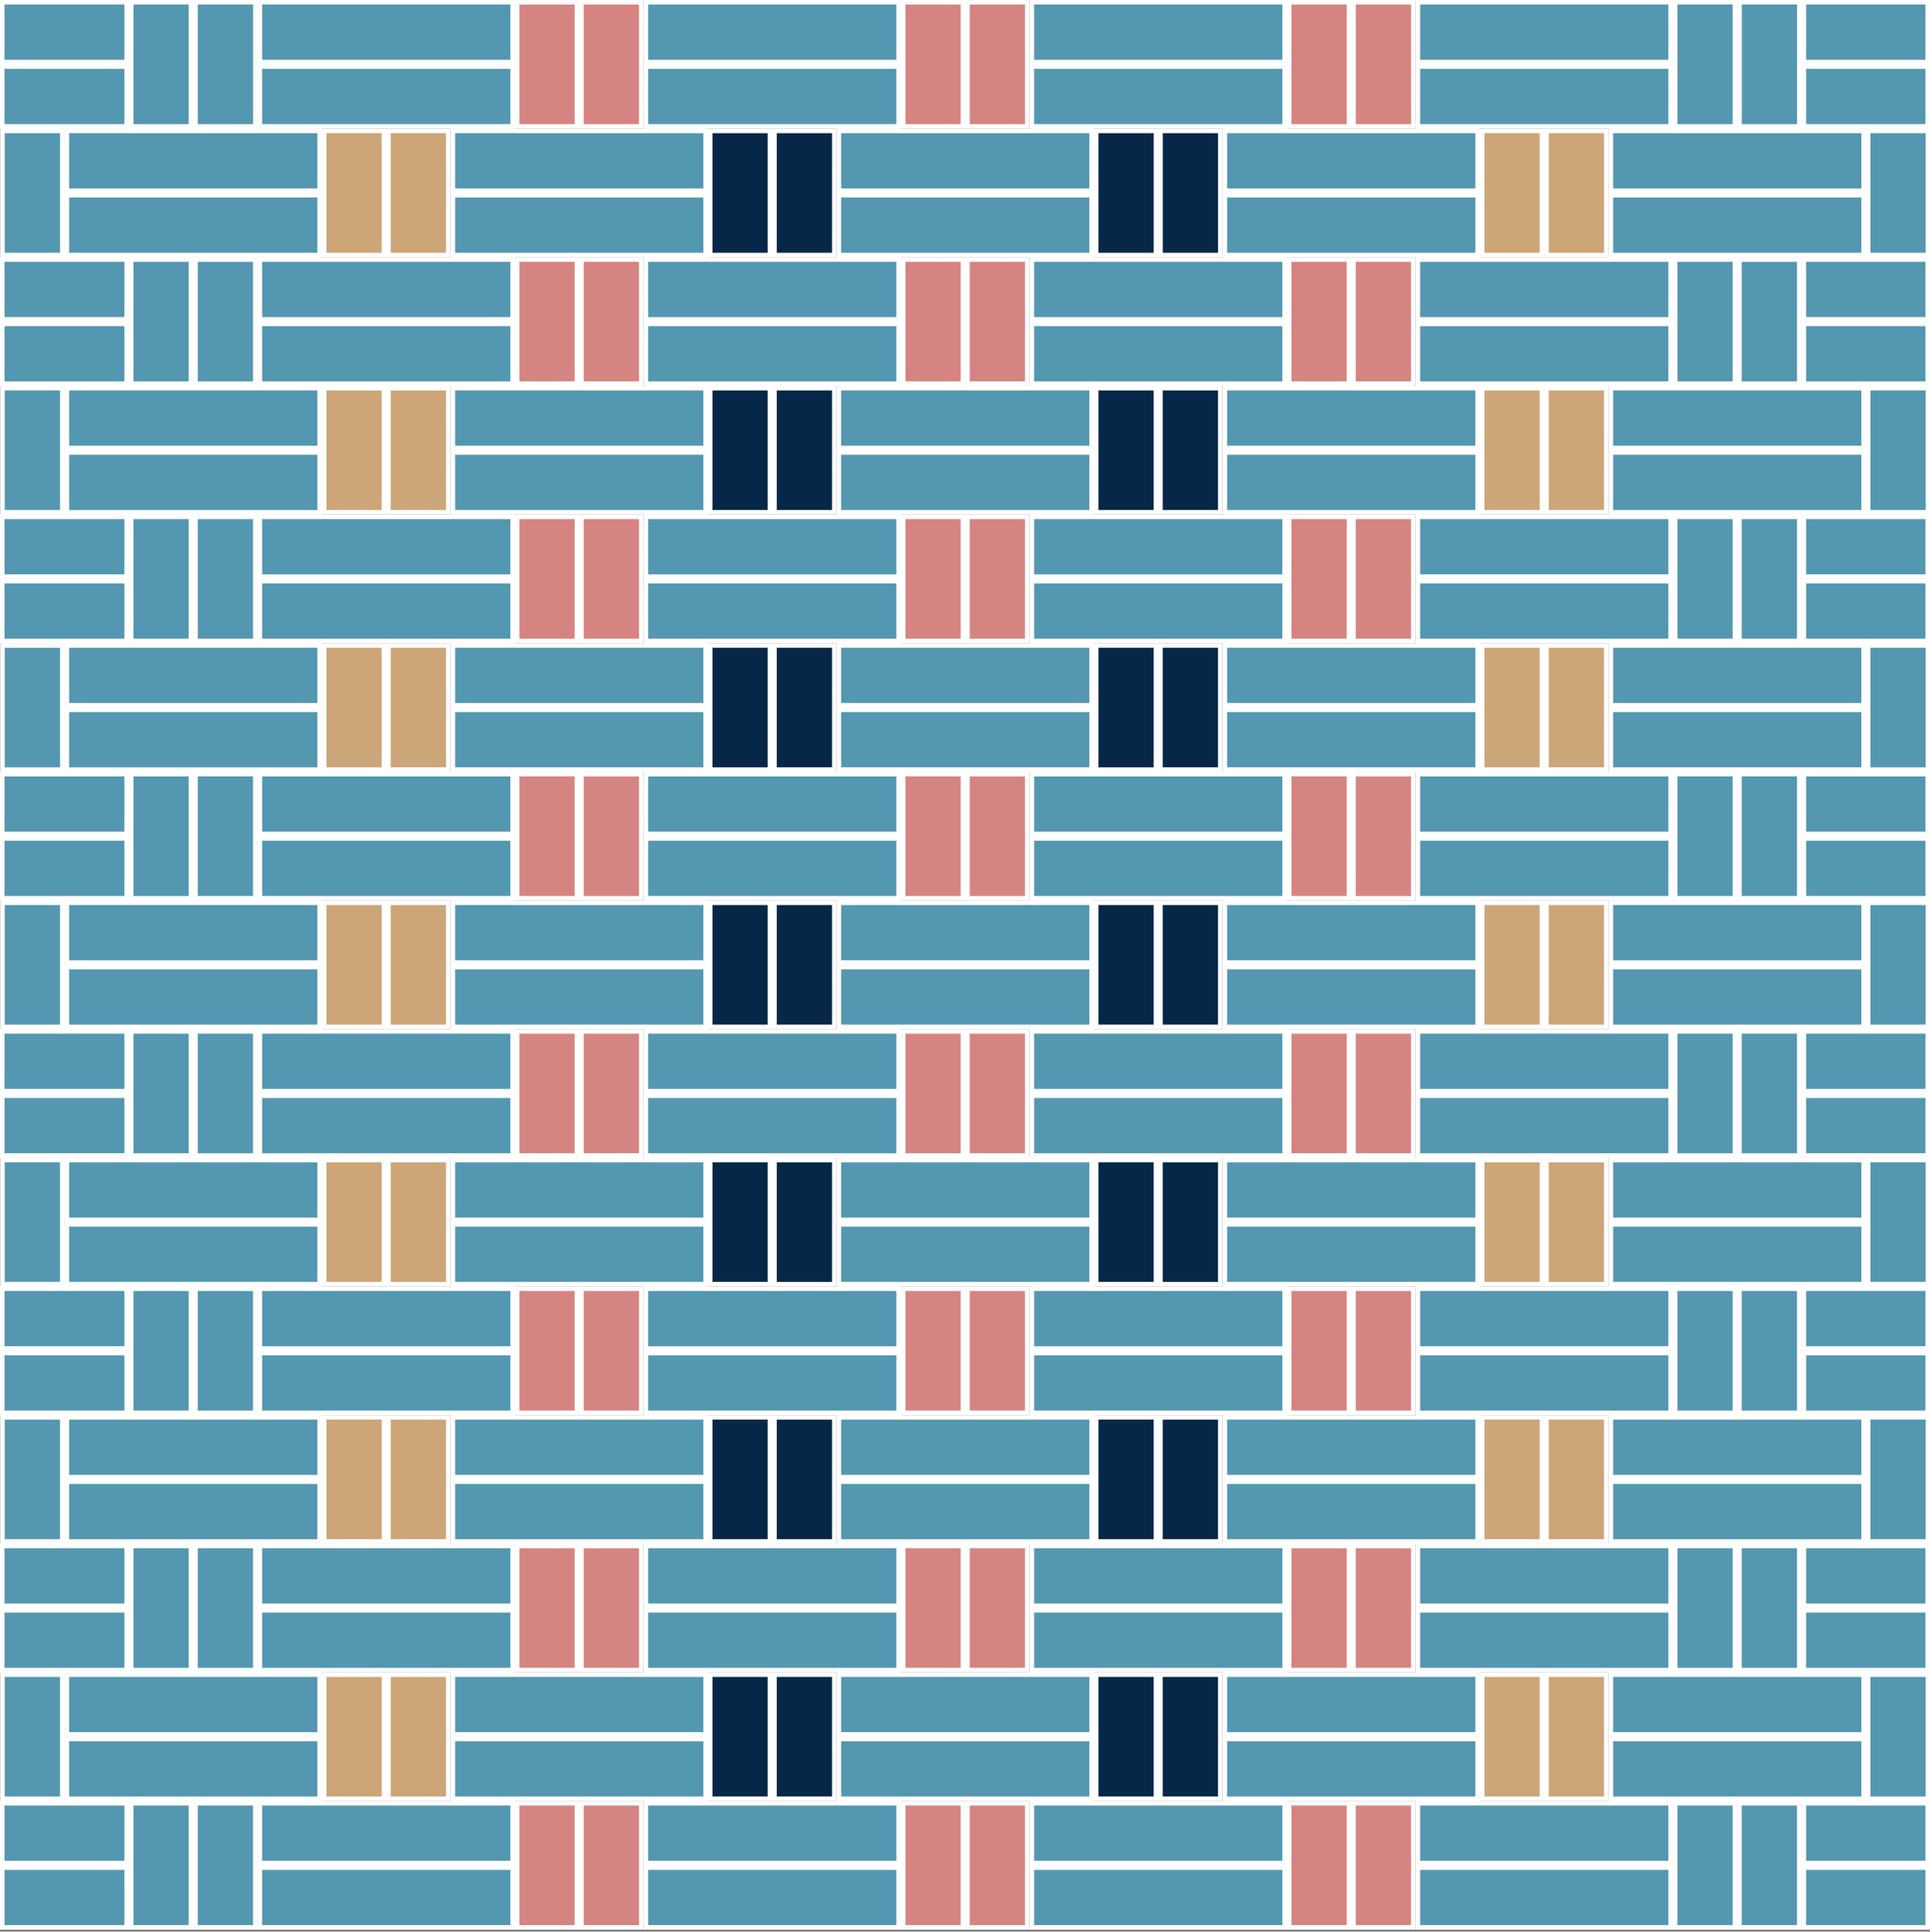 <?xml version="1.0" encoding="UTF-8"?>
<svg xmlns="http://www.w3.org/2000/svg" xmlns:xlink="http://www.w3.org/1999/xlink" version="1.1" id="Calque_1" x="0px" y="0px" width="425.2px" height="425.63px" viewBox="0 0 425.2 425.63" xml:space="preserve" class="img">
<rect x="0" y="0" width="425.2" height="425.63" fill="#808080" stroke="none"/>
<g id="Calque_5" class="fill-color04" fill="#CCA578">
	<path fill="#CCA578" d="M71.42,28.85h13.17V56.2H71.42V28.85z M85.59,28.85V56.2h13.17V28.85H85.59z M71.42,112.88h13.17V85.54   H71.42V112.88z M85.59,85.54v27.34h13.17V85.54H85.59L85.59,85.54z M71.42,169.58h13.17v-27.35H71.42V169.58z M85.59,142.23v27.34   h13.17v-27.34H85.59z M71.42,226.27h13.17v-27.35H71.42V226.27z M85.59,198.92v27.35h13.17v-27.35H85.59z M71.42,282.96h13.17   v-27.35H71.42V282.96z M85.59,255.62v27.35h13.17v-27.35H85.59z M71.42,339.65h13.17V312.3H71.42V339.65z M85.59,312.31v27.34   h13.17v-27.34H85.59z M71.42,396.35h13.17V369H71.42V396.35z M85.59,369v27.35h13.17V369H85.59z M326.54,56.19h13.17V28.85h-13.17   V56.19z M353.89,28.85h-13.17V56.2h13.17V28.85z M326.54,112.88h13.17V85.54h-13.17V112.88z M340.71,85.54v27.34h13.17V85.54   H340.71L340.71,85.54z M326.54,169.58h13.17v-27.35h-13.17V169.58z M340.71,142.23v27.34h13.17v-27.34H340.71z M326.54,226.27   h13.17v-27.35h-13.17V226.27z M340.71,198.92v27.35h13.17v-27.35H340.71z M326.54,282.96h13.17v-27.35h-13.17V282.96z    M340.71,255.62v27.35h13.17v-27.35H340.71z M326.54,339.65h13.17V312.3h-13.17V339.65z M340.71,312.31v27.34h13.17v-27.34H340.71z    M326.54,396.35h13.17V369h-13.17V396.35z M340.71,369v27.35h13.17V369H340.71z" class="fill-color04" stroke="#fff"></path>
</g>
<g id="Calque_4_1_" class="fill-color03" fill="#062747">
	<path fill="#062747" d="M241.5,28.85h13.17V56.2H241.5V28.85z M156.46,56.19h13.17V28.85h-13.17V56.19z M170.63,28.85V56.2h13.17   V28.85H170.63z M156.46,112.88h13.17V85.54h-13.17V112.88z M170.63,85.54v27.34h13.17V85.54H170.63L170.63,85.54z M241.5,169.58   h13.17v-27.35H241.5V169.58z M156.46,169.58h13.17v-27.35h-13.17V169.58z M170.63,142.23v27.34h13.17v-27.34H170.63z M268.85,56.19   V28.84h-13.17v27.35H268.85z M255.67,85.54v27.34h13.17V85.54H255.67L255.67,85.54z M255.67,142.23v27.34h13.17v-27.34H255.67z    M241.5,226.27h13.17v-27.35H241.5V226.27z M156.46,226.27h13.17v-27.35h-13.17V226.27z M170.63,198.92v27.35h13.17v-27.35H170.63z    M241.5,282.96h13.17v-27.35H241.5V282.96z M156.46,282.96h13.17v-27.35h-13.17V282.96z M170.63,255.62v27.35h13.17v-27.35H170.63z    M241.5,339.65h13.17V312.3H241.5V339.65z M156.46,339.65h13.17V312.3h-13.17V339.65z M170.63,312.31v27.34h13.17v-27.34H170.63z    M241.5,396.35h13.17V369H241.5V396.35z M170.63,369v27.35h13.17V369H170.63z M255.67,255.62v27.35h13.17v-27.35H255.67z    M255.67,312.31v27.34h13.17v-27.34H255.67z M255.67,369v27.35h13.17V369H255.67z M241.5,112.88h13.17V85.54H241.5V112.88z    M255.67,226.27h13.17v-27.35h-13.17V226.27z M156.46,396.35h13.17V369h-13.17V396.35z" class="fill-color03" stroke="#fff"></path>
</g>
<g id="Calque_3_1_" class="fill-color02" fill="#D68481">
	<path fill="#D68481" d="M198.98,0.5h13.17v27.35h-13.17V0.5z M113.94,27.85h13.17V0.5h-13.17V27.85z M128.11,0.5v27.35h13.17V0.5   H128.11z M198.98,84.54h13.17V57.19h-13.17V84.54z M113.94,84.54h13.17V57.19h-13.17V84.54z M128.11,57.19v27.34h13.17V57.19   H128.11z M198.98,141.23h13.17v-27.35h-13.17V141.23z M113.94,141.23h13.17v-27.35h-13.17V141.23z M128.11,113.88v27.35h13.17   v-27.35H128.11z M198.98,197.92h13.17v-27.35h-13.17V197.92z M113.94,197.92h13.17v-27.35h-13.17V197.92z M128.11,170.58v27.35   h13.17v-27.35H128.11z M213.15,0.5v27.35h13.17V0.5H213.15z M284.02,27.85h13.18V0.5h-13.18V27.85z M311.37,0.5H298.2v27.35h13.17   V0.5L311.37,0.5z M213.15,57.19v27.34h13.17V57.19H213.15z M284.02,84.54h13.18V57.19h-13.18V84.54z M298.19,57.19v27.34h13.17   V57.19H298.19z M213.15,113.88v27.35h13.17v-27.35H213.15z M284.02,141.23h13.18v-27.35h-13.18V141.23z M298.19,113.88v27.35h13.17   v-27.35H298.19z M213.15,170.58v27.35h13.17v-27.35H213.15z M284.02,197.92h13.18v-27.35h-13.18V197.92z M298.19,170.58v27.35   h13.17v-27.35H298.19z M198.98,254.62h13.17v-27.35h-13.17V254.62z M113.94,254.62h13.17v-27.35h-13.17V254.62z M128.11,227.27   v27.35h13.17v-27.35H128.11z M198.98,311.31h13.17v-27.35h-13.17V311.31z M113.94,311.31h13.17v-27.35h-13.17V311.31z    M128.11,283.96v27.35h13.17v-27.35H128.11z M198.98,368h13.17v-27.35h-13.17V368z M113.94,368h13.17v-27.35h-13.17V368z    M128.11,340.65V368h13.17v-27.35H128.11z M198.98,424.69h13.17v-27.34h-13.17V424.69z M113.94,424.69h13.17v-27.34h-13.17V424.69z    M128.11,397.35v27.34h13.17v-27.34H128.11z M213.15,227.27v27.35h13.17v-27.35H213.15z M284.02,254.62h13.18v-27.35h-13.18V254.62   z M298.19,227.27v27.35h13.17v-27.35H298.19z M213.15,283.96v27.35h13.17v-27.35H213.15z M284.02,311.31h13.18v-27.35h-13.18   V311.31z M298.19,283.96v27.35h13.17v-27.35H298.19z M213.15,340.65V368h13.17v-27.35H213.15z M284.02,368h13.18v-27.35h-13.18V368   z M298.19,340.65V368h13.17v-27.35H298.19z M213.15,397.35v27.34h13.17v-27.34H213.15z M284.02,424.69h13.18v-27.34h-13.18V424.69z    M298.19,397.35v27.34h13.17v-27.34H298.19z" class="fill-color02" stroke="#fff"></path>
</g>
<g id="Calque_2_1_" class="fill-color01" fill="#5497B0">
	<path fill="#5497B0" d="M197.98,13.67h-55.69V0.5h55.69V13.67z M197.98,14.67h-55.69v13.17h55.69V14.67z M112.94,0.5H57.25v13.17   h55.69V0.5z M112.94,14.67H57.25v13.17h55.69V14.67z M27.9,0.5H0.5v13.17h27.4V0.5z M27.9,14.67H0.5v13.17h27.4V14.67z    M184.81,42.02h55.69V28.85h-55.69V42.02z M184.81,56.19h55.69V43.02h-55.69V56.19z M99.77,42.02h55.69V28.85H99.77V42.02z    M99.77,56.19h55.69V43.02H99.77V56.19z M14.73,42.02h55.69V28.85H14.73V42.02z M14.73,56.19h55.69V43.02H14.73V56.19z M424.7,0.5   h-27.29v13.17h27.29V0.5z M424.7,14.67h-27.29v13.17h27.29V14.67z M368.06,0.5h-55.69v13.17h55.69V0.5z M368.06,14.67h-55.69v13.17   h55.69V14.67z M283.02,0.5h-55.69v13.17h55.69V0.5z M283.02,14.67h-55.69v13.17h55.69V14.67z M354.89,42.02h55.69V28.85h-55.69   V42.02z M410.58,43.02h-55.69v13.17h55.69V43.02z M269.85,42.02h55.69V28.85h-55.69V42.02z M269.85,56.19h55.69V43.02h-55.69V56.19   z M42.07,0.5H28.9v27.35h13.17V0.5z M56.25,27.85V0.5H43.07v27.35H56.25z M0.55,56.19h13.17V28.84H0.55V56.19z M411.58,28.85V56.2   h13.17V28.85H411.58z M382.23,0.5h-13.17v27.35h13.17V0.5z M396.41,27.85V0.5h-13.17v27.35H396.41z M142.29,70.37h55.69V57.19   h-55.69V70.37z M142.29,84.54h55.69V71.37h-55.69V84.54z M57.25,70.37h55.69V57.19H57.25V70.37z M57.25,84.54h55.69V71.37H57.25   V84.54z M27.9,57.19H0.5v13.17h27.4V57.19z M27.9,71.37H0.5v13.17h27.4V71.37z M184.81,98.71h55.69V85.54h-55.69V98.71z    M240.5,99.71h-55.69v13.17h55.69V99.71z M99.77,98.71h55.69V85.54H99.77V98.71z M155.46,99.71H99.77v13.17h55.69V99.71   L155.46,99.71z M142.29,127.06h55.69v-13.17h-55.69V127.06z M142.29,141.23h55.69v-13.17h-55.69V141.23z M57.25,127.06h55.69   v-13.17H57.25V127.06z M57.25,141.23h55.69v-13.17H57.25V141.23z M27.9,113.88H0.5v13.17h27.4V113.88z M27.9,128.06H0.5v13.17h27.4   V128.06z M240.5,142.23h-55.69v13.17h55.69V142.23z M240.5,156.4h-55.69v13.17h55.69V156.4z M99.77,155.4h55.69v-13.17H99.77V155.4   z M155.46,156.4H99.77v13.17h55.69V156.4L155.46,156.4z M14.73,155.4h55.69v-13.17H14.73V155.4z M14.73,169.58h55.69V156.4H14.73   V169.58z M142.29,183.75h55.69v-13.17h-55.69V183.75z M142.29,197.92h55.69v-13.17h-55.69V197.92z M424.7,57.19h-27.29v13.17h27.29   V57.19z M424.7,71.37h-27.29v13.17h27.29V71.37z M312.37,70.37h55.69V57.19h-55.69V70.37z M368.06,71.37h-55.69v13.17h55.69V71.37z    M227.33,70.37h55.69V57.19h-55.69V70.37L227.33,70.37z M227.33,84.54h55.69V71.37h-55.69V84.54L227.33,84.54z M325.54,85.54   h-55.69v13.17h55.69V85.54z M325.54,99.71h-55.69v13.17h55.69V99.71z M424.7,113.88h-27.29v13.17h27.29V113.88z M424.7,128.06   h-27.29v13.17h27.29V128.06z M368.06,113.88h-55.69v13.17h55.69V113.88z M368.06,128.06h-55.69v13.17h55.69V128.06z M227.33,127.06   h55.69v-13.17h-55.69V127.06L227.33,127.06z M283.02,128.06h-55.69v13.17h55.69V128.06z M354.89,155.4h55.69v-13.17h-55.69V155.4z    M410.58,156.4h-55.69v13.17h55.69V156.4z M325.54,142.23h-55.69v13.17h55.69V142.23z M325.54,156.4h-55.69v13.17h55.69V156.4z    M227.33,183.75h55.69v-13.17h-55.69V183.75L227.33,183.75z M283.02,184.75h-55.69v13.17h55.69V184.75z M240.5,198.92h-55.69v13.17   h55.69V198.92z M240.5,213.1h-55.69v13.17h55.69V213.1z M99.77,212.1h55.69v-13.17H99.77V212.1z M155.46,213.1H99.77v13.17h55.69   V213.1L155.46,213.1z M14.73,212.1h55.69v-13.17H14.73V212.1z M14.73,226.27h55.69V213.1H14.73V226.27z M142.29,240.44h55.69   v-13.17h-55.69V240.44z M142.29,254.62h55.69v-13.18h-55.69V254.62z M240.5,255.62h-55.69v13.17h55.69V255.62z M184.81,282.96   h55.69v-13.17h-55.69V282.96z M99.77,268.79h55.69v-13.17H99.77V268.79z M155.46,269.79H99.77v13.17h55.69V269.79L155.46,269.79z    M14.73,268.79h55.69v-13.17H14.73V268.79z M14.73,282.96h55.69v-13.17H14.73V282.96z M142.29,297.14h55.69v-13.17h-55.69V297.14z    M197.98,298.14h-55.69v13.17h55.69V298.14z M240.5,312.31h-55.69v13.17h55.69V312.31z M240.5,326.48h-55.69v13.18h55.69V326.48z    M99.77,325.48h55.69v-13.17H99.77V325.48z M155.46,326.48H99.77v13.18h55.69V326.48L155.46,326.48z M14.73,325.48h55.69v-13.17   H14.73V325.48z M14.73,339.66h55.69v-13.18H14.73V339.66z M197.98,340.65h-55.69v13.18h55.69V340.65z M197.98,354.83h-55.69V368   h55.69V354.83z M240.5,369h-55.69v13.17h55.69V369z M240.5,383.18h-55.69v13.17h55.69V383.18z M155.46,369H99.77v13.17h55.69V369   L155.46,369z M155.46,383.18H99.77v13.17h55.69V383.18L155.46,383.18z M70.42,369H14.73v13.17h55.69V369z M14.73,396.35h55.69   v-13.17H14.73V396.35z M142.29,410.52h55.69v-13.17h-55.69V410.52z M142.29,424.69h55.69v-13.17h-55.69V424.69z M57.25,410.52   h55.69v-13.17H57.25V410.52z M57.25,424.69h55.69v-13.17H57.25V424.69z M0.5,410.52h27.4v-13.17H0.5V410.52z M0.5,424.69h27.4   v-13.17H0.5V424.69z M354.89,212.1h55.69v-13.17h-55.69V212.1z M410.58,213.1h-55.69v13.17h55.69V213.1z M325.54,198.92h-55.69   v13.17h55.69V198.92z M325.54,213.1h-55.69v13.17h55.69V213.1z M227.33,240.44h55.69v-13.17h-55.69V240.44L227.33,240.44z    M283.02,241.44h-55.69v13.18h55.69V241.44z M354.89,268.79h55.69v-13.17h-55.69V268.79z M410.58,269.79h-55.69v13.17h55.69V269.79   z M325.54,255.62h-55.69v13.17h55.69V255.62z M325.54,269.79h-55.69v13.17h55.69V269.79z M227.33,297.14h55.69v-13.17h-55.69   V297.14L227.33,297.14z M283.02,298.14h-55.69v13.17h55.69V298.14z M354.89,325.48h55.69v-13.17h-55.69V325.48z M410.58,326.48   h-55.69v13.18h55.69V326.48z M325.54,312.31h-55.69v13.17h55.69V312.31z M325.54,326.48h-55.69v13.18h55.69V326.48z M283.02,340.65   h-55.69v13.18h55.69V340.65z M283.02,354.83h-55.69V368h55.69V354.83z M410.58,369h-55.69v13.17h55.69V369z M410.58,383.18h-55.69   v13.17h55.69V383.18z M325.54,369h-55.69v13.17h55.69V369z M325.54,383.18h-55.69v13.17h55.69V383.18z M397.41,410.52h27.29v-13.17   h-27.29V410.52z M397.41,424.69h27.29v-13.17h-27.29V424.69z M312.37,410.52h55.69v-13.17h-55.69V410.52z M312.37,424.69h55.69   v-13.17h-55.69V424.69z M227.33,410.52h55.69v-13.17h-55.69V410.52L227.33,410.52z M227.33,424.69h55.69v-13.17h-55.69V424.69   L227.33,424.69z M42.07,57.19H28.9v27.35h13.17V57.19z M43.07,84.54h13.17V57.2H43.07V84.54z M42.07,113.88H28.9v27.35h13.17   V113.88z M43.07,141.23h13.17v-27.35H43.07V141.23z M0.55,169.58h13.17v-27.34H0.55V169.58z M42.07,170.58H28.9v27.35h13.17V170.58   z M43.07,197.92h13.17v-27.35H43.07V197.92z M411.58,169.58h13.17v-27.35h-13.17V169.58z M0.55,226.27h13.17v-27.35H0.55V226.27z    M42.07,227.27H28.9v27.35h13.17V227.27z M43.07,254.62h13.17v-27.35H43.07V254.62z M0.55,282.96h13.17v-27.35H0.55V282.96z    M42.07,283.96H28.9v27.35h13.17V283.96z M43.07,311.31h13.17v-27.35H43.07V311.31z M0.55,339.65h13.17v-27.34H0.55V339.65z    M42.07,340.65H28.9V368h13.17V340.65z M43.07,368h13.17v-27.35H43.07V368z M0.55,396.35h13.17V369H0.55V396.35z M28.9,424.69   h13.17v-27.34H28.9V424.69z M43.07,397.35v27.34h13.17v-27.34H43.07z M411.58,226.27h13.17v-27.35h-13.17V226.27z M411.58,282.96   h13.17v-27.35h-13.17V282.96z M411.58,339.65h13.17V312.3h-13.17V339.65z M411.58,396.35h13.17V369h-13.17V396.35z M382.23,84.54   V57.19h-13.17v27.35H382.23z M383.23,84.54h13.17V57.2h-13.17V84.54z M382.23,141.23v-27.35h-13.17v27.35H382.23z M383.23,141.23   h13.17v-27.35h-13.17V141.23z M382.23,197.92v-27.35h-13.17v27.35H382.23z M383.23,197.92h13.17v-27.35h-13.17V197.92z    M382.23,254.62v-27.35h-13.17v27.35H382.23z M383.23,254.62h13.17v-27.35h-13.17V254.62z M382.23,311.31v-27.35h-13.17v27.35   H382.23z M383.23,311.31h13.17v-27.35h-13.17V311.31z M382.23,368v-27.35h-13.17V368H382.23z M383.23,368h13.17v-27.35h-13.17V368z    M369.06,424.69h13.17v-27.34h-13.17V424.69z M383.23,397.35v27.34h13.17v-27.34H383.23z M14.73,98.71h55.69V85.54H14.73V98.71z    M14.73,112.89h55.69V99.71H14.73V112.89z M0.55,112.88h13.17V85.54H0.55V112.88z M354.89,98.71h55.69V85.54h-55.69V98.71z    M410.58,99.71h-55.69v13.17h55.69V99.71z M411.58,112.88h13.17V85.54h-13.17V112.88z M57.25,183.75h55.69v-13.17H57.25V183.75z    M57.25,197.92h55.69v-13.17H57.25V197.92z M27.9,170.58H0.5v13.17h27.4V170.58z M27.9,184.75H0.5v13.17h27.4V184.75z    M57.25,240.44h55.69v-13.17H57.25V240.44z M57.25,254.62h55.69v-13.18H57.25V254.62z M27.9,227.27H0.5v13.17h27.4V227.27z    M27.9,241.44H0.5v13.17h27.4V241.44z M424.7,170.58h-27.29v13.17h27.29V170.58z M424.7,184.75h-27.29v13.17h27.29V184.75z    M368.06,170.58h-55.69v13.17h55.69V170.58z M368.06,184.75h-55.69v13.17h55.69V184.75z M424.7,227.27h-27.29v13.17h27.29V227.27z    M424.7,241.44h-27.29v13.17h27.29V241.44z M368.06,227.27h-55.69v13.17h55.69V227.27z M368.06,241.44h-55.69v13.18h55.69V241.44z    M57.25,297.14h55.69v-13.17H57.25V297.14z M57.25,311.31h55.69v-13.17H57.25V311.31z M27.9,283.96H0.5v13.17h27.4V283.96z    M27.9,298.14H0.5v13.17h27.4V298.14z M57.25,353.83h55.69v-13.18H57.25V353.83z M112.94,354.83H57.25V368h55.69V354.83z    M27.9,340.65H0.5v13.18h27.4V340.65z M27.9,354.83H0.5V368h27.4V354.83z M424.7,283.96h-27.29v13.17h27.29V283.96z M424.7,298.14   h-27.29v13.17h27.29V298.14z M368.06,283.96h-55.69v13.17h55.69V283.96z M368.06,298.14h-55.69v13.17h55.69V298.14z M424.7,340.65   h-27.29v13.18h27.29V340.65z M424.7,354.83h-27.29V368h27.29V354.83z M368.06,340.65h-55.69v13.18h55.69V340.65z M368.06,354.83   h-55.69V368h55.69V354.83z" class="fill-color01" stroke="#fff"></path>
</g>
</svg>
